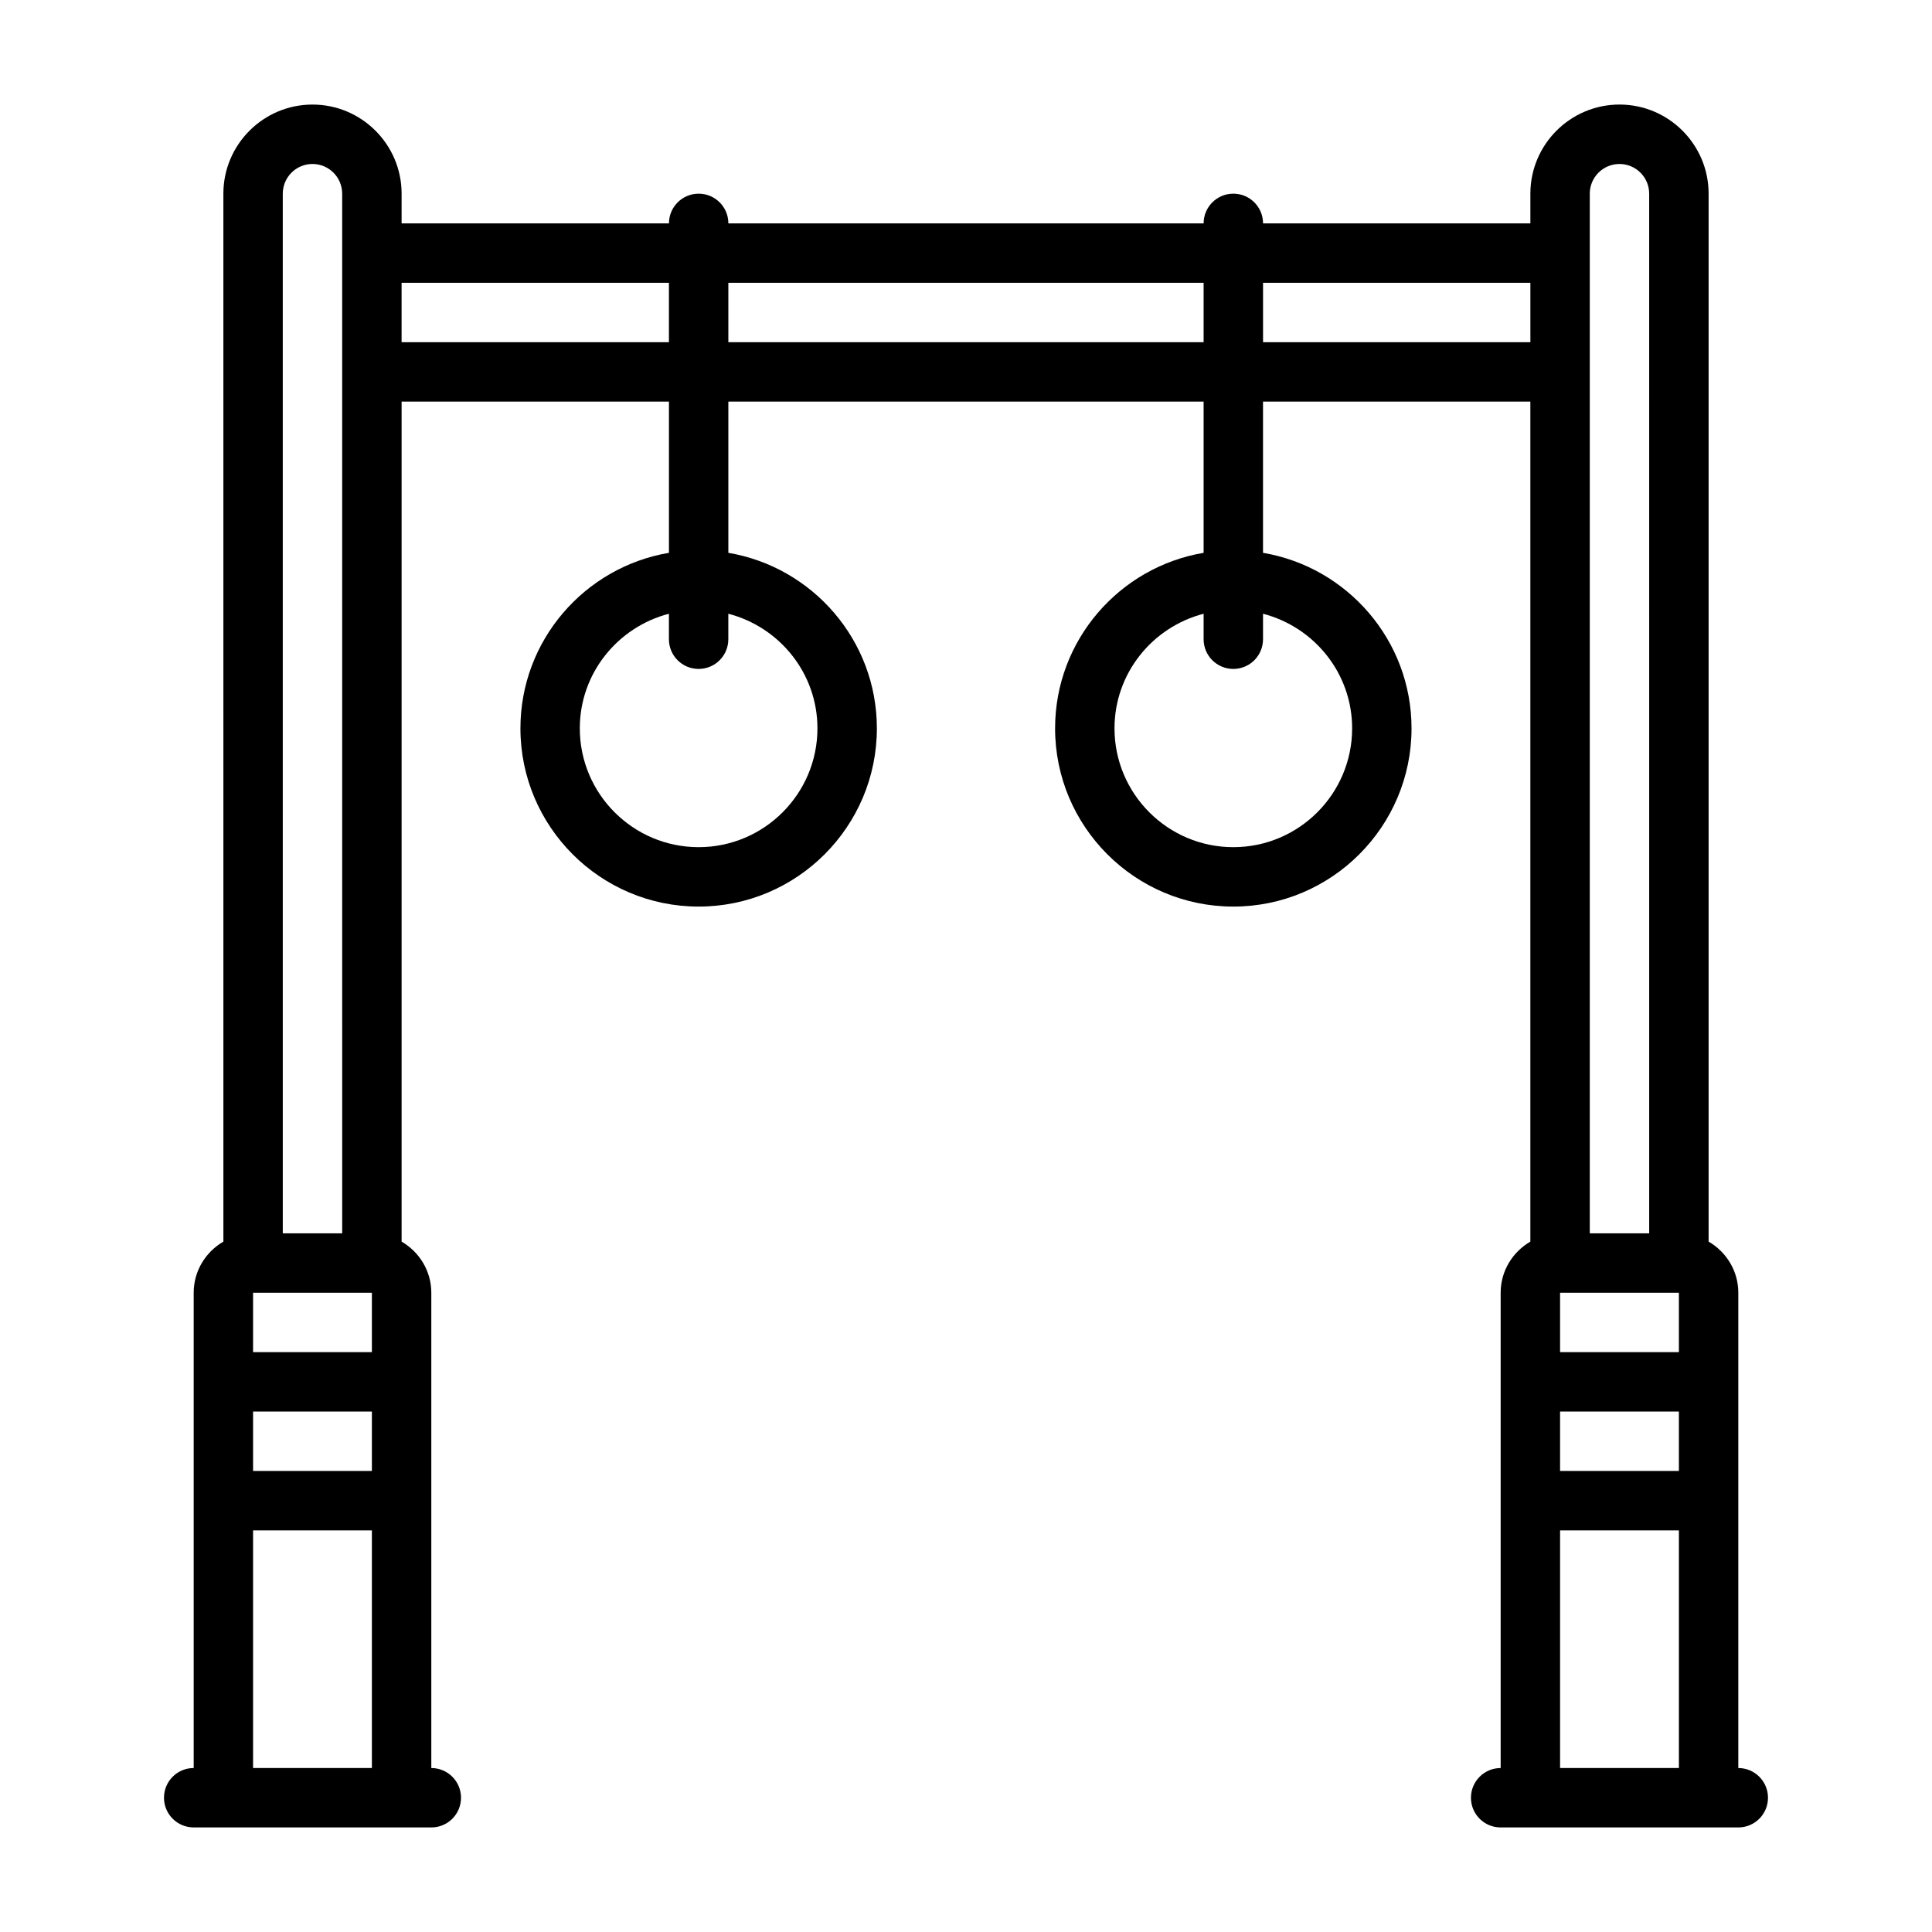 <?xml version="1.0" encoding="UTF-8"?>
<!-- Uploaded to: ICON Repo, www.svgrepo.com, Generator: ICON Repo Mixer Tools -->
<svg fill="#000000" width="800px" height="800px" version="1.1" viewBox="144 144 512 512" xmlns="http://www.w3.org/2000/svg">
 <path d="m604.67 612.54v-125.95c0-5.801-3.188-10.824-7.871-13.555v-277.71c0-13.023-10.594-23.617-23.617-23.617-13.023 0-23.617 10.594-23.617 23.617v7.871h-70.848c0-4.352-3.523-7.871-7.871-7.871s-7.871 3.519-7.871 7.871l-125.95 0.004c0-4.352-3.523-7.871-7.871-7.871s-7.871 3.519-7.871 7.871h-70.852v-7.871c0-13.023-10.594-23.617-23.617-23.617s-23.617 10.594-23.617 23.617l0.004 277.71c-4.684 2.731-7.871 7.754-7.871 13.555v125.95c-4.348 0-7.871 3.519-7.871 7.871 0 4.352 3.523 7.871 7.871 7.871l62.973 0.004c4.348 0 7.871-3.519 7.871-7.871 0-4.352-3.523-7.871-7.871-7.871v-125.95c0-5.801-3.188-10.824-7.871-13.555v-222.61h70.848v40.07c-22.301 3.766-39.359 23.164-39.359 46.52 0 26.047 21.188 47.23 47.23 47.23 26.047 0 47.23-21.188 47.23-47.23 0-23.359-17.059-42.754-39.359-46.52v-40.07h125.95v40.07c-22.301 3.766-39.359 23.164-39.359 46.52 0 26.047 21.188 47.23 47.23 47.23 26.047 0 47.23-21.188 47.23-47.23 0-23.359-17.059-42.754-39.359-46.52v-40.07h70.848v222.61c-4.684 2.731-7.871 7.754-7.871 13.555v125.95c-4.348 0-7.871 3.519-7.871 7.871 0 4.352 3.523 7.871 7.871 7.871h62.977c4.348 0 7.871-3.519 7.871-7.871 0-4.352-3.523-7.871-7.871-7.871zm-244.04-275.52c0 17.367-14.125 31.488-31.488 31.488-17.363 0-31.488-14.121-31.488-31.488 0-14.633 10.074-26.852 23.617-30.371v6.754c0 4.352 3.523 7.871 7.871 7.871 4.348 0 7.871-3.519 7.871-7.871v-6.754c13.543 3.519 23.617 15.738 23.617 30.371zm141.7 0c0 17.367-14.125 31.488-31.488 31.488s-31.488-14.121-31.488-31.488c0-14.633 10.074-26.852 23.617-30.371v6.754c0 4.352 3.523 7.871 7.871 7.871s7.871-3.519 7.871-7.871v-6.754c13.543 3.519 23.617 15.738 23.617 30.371zm55.105 149.57h31.488v15.742h-31.488zm0 31.488h31.488v15.742h-31.488zm7.871-322.75c0-4.344 3.531-7.871 7.871-7.871 4.34 0 7.871 3.527 7.871 7.871l0.004 275.52h-15.742v-275.52zm-354.24 322.75h31.488v15.742h-31.488zm31.488-15.742h-31.488v-15.742h31.488zm-23.617-307.01c0-4.344 3.531-7.871 7.871-7.871s7.871 3.527 7.871 7.871l0.004 275.52h-15.742zm-7.871 417.22v-62.977h31.488v62.977zm39.359-377.86v-15.742h70.848v15.742zm86.594 0v-15.742h125.95v15.742zm141.7 0v-15.742h70.848v15.742zm78.719 377.86v-62.977h31.488v62.977z"/>
</svg>